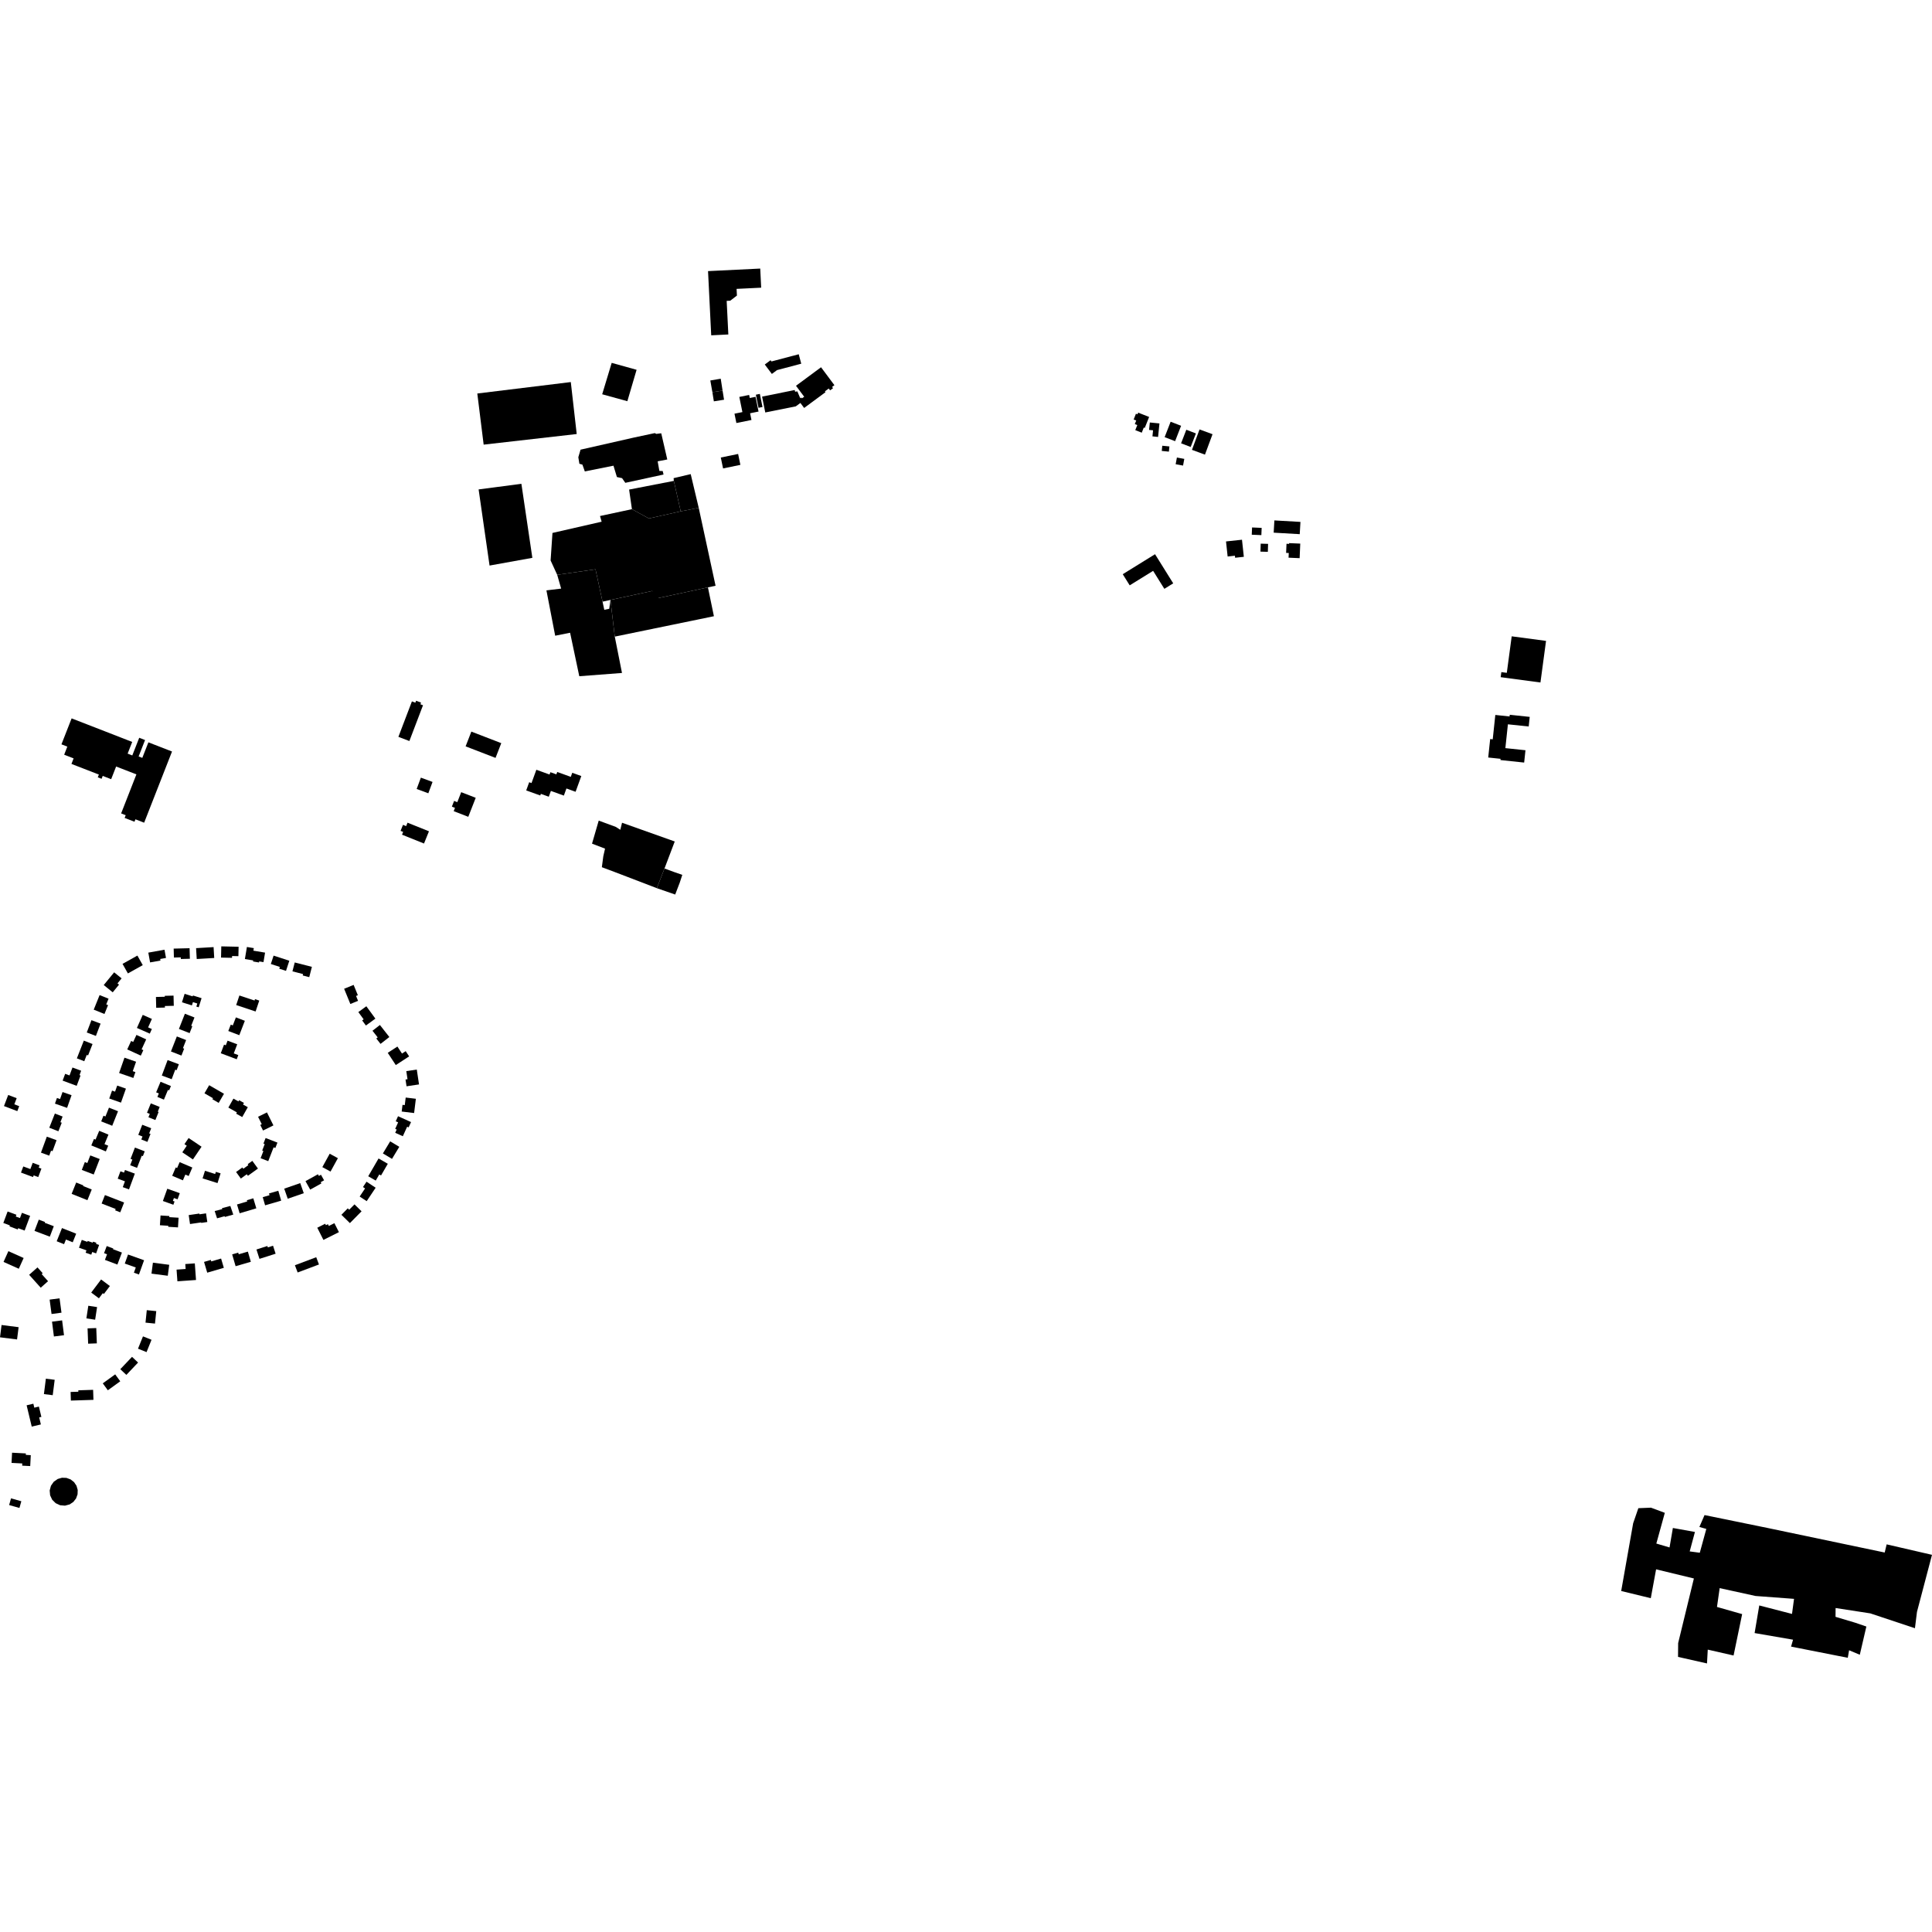 <?xml version="1.0" encoding="utf-8" standalone="no"?>
<!DOCTYPE svg PUBLIC "-//W3C//DTD SVG 1.1//EN"
  "http://www.w3.org/Graphics/SVG/1.1/DTD/svg11.dtd">
<!-- Created with matplotlib (https://matplotlib.org/) -->
<svg height="288pt" version="1.1" viewBox="0 0 288 288" width="288pt" xmlns="http://www.w3.org/2000/svg" xmlns:xlink="http://www.w3.org/1999/xlink">
 <defs>
  <style type="text/css">
*{stroke-linecap:butt;stroke-linejoin:round;}
  </style>
 </defs>
 <g id="figure_1">
  <g id="patch_1">
   <path d="M 0 288 
L 288 288 
L 288 0 
L 0 0 
z
" style="fill:none;opacity:0;"/>
  </g>
  <g id="axes_1">
   <g id="PatchCollection_1">
    <path clip-path="url(#paa31faa2d9)" d="M 25.643 112.027 
L 21.488 122.637 
L 20.191 122.132 
L 20.048 122.495 
L 18.579 121.925 
L 18.739 121.52 
L 18.057 121.255 
L 20.333 115.436 
L 17.31 114.263 
L 16.571 116.152 
L 15.312 115.664 
L 15.143 116.094 
L 14.577 115.876 
L 14.739 115.464 
L 10.651 113.876 
L 10.973 113.05 
L 9.565 112.502 
L 10.037 111.296 
L 9.16 110.957 
L 10.676 107.087 
L 19.708 110.599 
L 19.026 112.341 
L 19.721 112.611 
L 20.753 109.979 
L 21.623 110.318 
L 20.665 112.762 
L 21.213 112.976 
L 22.121 110.658 
L 25.643 112.027 
"/>
    <path clip-path="url(#paa31faa2d9)" d="M 4.345 190.034 
L 5.587 188.929 
L 6.365 189.796 
L 6.216 189.93 
L 7.163 190.985 
L 6.071 191.957 
L 4.345 190.034 
"/>
    <path clip-path="url(#paa31faa2d9)" d="M 7.398 193.733 
L 7.685 195.876 
L 9.165 195.68 
L 8.878 193.537 
L 7.398 193.733 
"/>
    <path clip-path="url(#paa31faa2d9)" d="M 1.249 186.51 
L 0.527 188.114 
L 2.802 189.13 
L 3.524 187.527 
L 1.249 186.51 
"/>
    <path clip-path="url(#paa31faa2d9)" d="M 2.775 197.84 
L 2.541 199.671 
L 0 199.349 
L 0.233 197.516 
L 2.775 197.84 
"/>
    <path clip-path="url(#paa31faa2d9)" d="M 7.755 197.016 
L 8.036 199.227 
L 9.541 199.038 
L 9.259 196.827 
L 7.755 197.016 
"/>
    <path clip-path="url(#paa31faa2d9)" d="M 13.053 198.019 
L 14.35 197.97 
L 14.436 200.252 
L 13.14 200.301 
L 13.053 198.019 
"/>
    <path clip-path="url(#paa31faa2d9)" d="M 12.877 196.529 
L 13.165 194.646 
L 14.471 194.844 
L 14.183 196.727 
L 12.877 196.529 
"/>
    <path clip-path="url(#paa31faa2d9)" d="M 13.598 192.68 
L 14.745 193.538 
L 15.326 192.77 
L 15.487 192.89 
L 16.379 191.708 
L 15.071 190.728 
L 13.598 192.68 
"/>
    <path clip-path="url(#paa31faa2d9)" d="M 21.691 197.162 
L 23.104 197.305 
L 23.293 195.447 
L 21.881 195.304 
L 21.691 197.162 
"/>
    <path clip-path="url(#paa31faa2d9)" d="M 21.314 199.21 
L 20.571 201.049 
L 21.845 201.559 
L 22.588 199.72 
L 21.314 199.21 
"/>
    <path clip-path="url(#paa31faa2d9)" d="M 17.933 204.104 
L 19.68 202.262 
L 20.583 203.112 
L 18.836 204.954 
L 17.933 204.104 
"/>
    <path clip-path="url(#paa31faa2d9)" d="M 15.321 206.214 
L 16.076 207.247 
L 17.926 205.908 
L 17.171 204.874 
L 15.321 206.214 
"/>
    <path clip-path="url(#paa31faa2d9)" d="M 10.566 208.782 
L 13.93 208.674 
L 13.881 207.18 
L 11.673 207.252 
L 11.679 207.462 
L 10.525 207.498 
L 10.566 208.782 
"/>
    <path clip-path="url(#paa31faa2d9)" d="M 6.546 207.814 
L 7.859 207.98 
L 8.152 205.684 
L 6.838 205.518 
L 6.546 207.814 
"/>
    <path clip-path="url(#paa31faa2d9)" d="M 1.799 216.552 
L 1.72 218.071 
L 3.321 218.155 
L 3.303 218.483 
L 4.504 218.544 
L 4.588 216.918 
L 3.846 216.878 
L 3.857 216.66 
L 1.799 216.552 
"/>
    <path clip-path="url(#paa31faa2d9)" d="M 1.644 223.356 
L 1.361 224.356 
L 2.898 224.787 
L 3.181 223.788 
L 1.644 223.356 
"/>
    <path clip-path="url(#paa31faa2d9)" d="M 11.338 223.374 
L 11.562 222.759 
L 11.584 222.103 
L 11.402 221.474 
L 11.034 220.932 
L 10.515 220.53 
L 9.898 220.306 
L 9.24 220.284 
L 8.609 220.466 
L 8.012 220.884 
L 7.595 221.478 
L 7.406 222.181 
L 7.471 222.905 
L 7.78 223.563 
L 8.297 224.076 
L 8.958 224.383 
L 9.685 224.445 
L 10.389 224.257 
L 10.934 223.889 
L 11.338 223.374 
"/>
    <path clip-path="url(#paa31faa2d9)" d="M 3.969 209.486 
L 4.731 212.663 
L 6.093 212.339 
L 5.843 211.292 
L 6.168 211.215 
L 5.798 209.675 
L 5.113 209.839 
L 4.972 209.248 
L 3.969 209.486 
"/>
    <path clip-path="url(#paa31faa2d9)" d="M 85.086 115.805 
L 85.306 115.197 
L 86.655 115.683 
L 85.801 118.03 
L 84.438 117.537 
L 84.053 118.599 
L 82.122 117.901 
L 81.807 118.766 
L 80.625 118.339 
L 80.537 118.582 
L 78.441 117.826 
L 78.886 116.604 
L 79.233 116.728 
L 79.954 114.747 
L 81.921 115.457 
L 82.046 115.111 
L 82.937 115.433 
L 83.067 115.076 
L 85.086 115.805 
"/>
    <path clip-path="url(#paa31faa2d9)" d="M 70.263 109.059 
L 69.408 111.258 
L 73.869 112.979 
L 74.724 110.781 
L 70.263 109.059 
"/>
    <path clip-path="url(#paa31faa2d9)" d="M 60.543 123.147 
L 60.075 122.957 
L 59.712 123.856 
L 60.098 124.011 
L 59.93 124.425 
L 63.205 125.744 
L 63.945 123.921 
L 60.751 122.636 
L 60.543 123.147 
"/>
    <path clip-path="url(#paa31faa2d9)" d="M 62.738 115.922 
L 62.112 117.613 
L 63.85 118.253 
L 64.479 116.562 
L 62.738 115.922 
"/>
    <path clip-path="url(#paa31faa2d9)" d="M 68.751 118.088 
L 68.17 119.576 
L 67.694 119.391 
L 67.36 120.245 
L 67.825 120.426 
L 67.632 120.917 
L 69.806 121.761 
L 70.915 118.928 
L 68.751 118.088 
"/>
    <path clip-path="url(#paa31faa2d9)" d="M 59.388 109.842 
L 61.404 104.555 
L 61.917 104.748 
L 62.029 104.456 
L 62.768 104.735 
L 62.671 104.986 
L 63.058 105.132 
L 61.025 110.463 
L 59.388 109.842 
"/>
    <path clip-path="url(#paa31faa2d9)" d="M 90.999 89.434 
L 91.644 94.899 
L 106.422 91.859 
L 105.531 87.559 
L 98.131 89.155 
L 97.229 88.093 
L 90.999 89.434 
"/>
    <path clip-path="url(#paa31faa2d9)" d="M 91.644 94.899 
L 92.719 100.317 
L 86.353 100.804 
L 84.984 94.323 
L 82.76 94.765 
L 81.455 88.006 
L 83.649 87.741 
L 83.06 85.686 
L 88.771 84.867 
L 89.82 89.688 
L 90.079 90.903 
L 90.816 90.75 
L 90.999 89.434 
L 91.644 94.899 
"/>
    <path clip-path="url(#paa31faa2d9)" d="M 83.06 85.686 
L 82.078 83.548 
L 82.355 79.445 
L 89.685 77.769 
L 89.444 76.922 
L 94.2 75.902 
L 96.732 77.285 
L 101.474 76.221 
L 104.158 75.705 
L 106.667 87.315 
L 105.531 87.559 
L 98.131 89.155 
L 97.489 89.294 
L 97.229 88.093 
L 90.999 89.434 
L 89.82 89.688 
L 88.771 84.867 
L 83.06 85.686 
"/>
    <path clip-path="url(#paa31faa2d9)" d="M 96.732 77.285 
L 94.2 75.902 
L 93.78 72.98 
L 100.448 71.686 
L 101.474 76.221 
L 96.732 77.285 
"/>
    <path clip-path="url(#paa31faa2d9)" d="M 101.474 76.221 
L 104.158 75.705 
L 102.962 70.675 
L 100.412 71.277 
L 100.448 71.686 
L 101.474 76.221 
"/>
    <path clip-path="url(#paa31faa2d9)" d="M 86.541 67.032 
L 86.209 68.16 
L 86.368 69.134 
L 86.818 69.258 
L 87.18 70.278 
L 91.449 69.42 
L 91.961 71.111 
L 92.732 71.278 
L 93.214 71.974 
L 98.913 70.739 
L 98.787 70.212 
L 98.292 70.203 
L 98.037 68.769 
L 99.47 68.494 
L 98.57 64.588 
L 97.824 64.68 
L 97.609 64.561 
L 94.5 65.224 
L 86.541 67.032 
"/>
    <path clip-path="url(#paa31faa2d9)" d="M 71.346 72.957 
L 72.978 84.306 
L 79.357 83.156 
L 77.723 72.119 
L 71.346 72.957 
"/>
    <path clip-path="url(#paa31faa2d9)" d="M 71.151 58.659 
L 72.098 66.281 
L 85.97 64.699 
L 85.088 56.954 
L 71.151 58.659 
"/>
    <path clip-path="url(#paa31faa2d9)" d="M 91.184 54.092 
L 89.767 58.773 
L 93.519 59.807 
L 94.896 55.124 
L 91.184 54.092 
"/>
    <path clip-path="url(#paa31faa2d9)" d="M 105.546 40.414 
L 106.019 49.985 
L 108.572 49.859 
L 108.324 44.85 
L 108.857 44.824 
L 109.852 44.061 
L 109.802 43.063 
L 113.467 42.885 
L 113.327 40.034 
L 105.546 40.414 
"/>
    <path clip-path="url(#paa31faa2d9)" d="M 106.194 58.464 
L 105.887 56.716 
L 107.438 56.454 
L 107.713 58.221 
L 106.194 58.464 
"/>
    <path clip-path="url(#paa31faa2d9)" d="M 106.194 58.464 
L 106.412 59.827 
L 107.932 59.586 
L 107.713 58.221 
L 106.194 58.464 
"/>
    <path clip-path="url(#paa31faa2d9)" d="M 107.448 68.203 
L 110.03 67.671 
L 110.368 69.296 
L 107.787 69.829 
L 107.448 68.203 
"/>
    <path clip-path="url(#paa31faa2d9)" d="M 109.488 61.668 
L 109.771 63.06 
L 112.02 62.605 
L 111.816 61.606 
L 113.074 61.35 
L 112.628 59.155 
L 111.767 59.33 
L 111.674 58.873 
L 110.208 59.17 
L 110.669 61.429 
L 109.488 61.668 
"/>
    <path clip-path="url(#paa31faa2d9)" d="M 113.073 60.79 
L 113.665 60.67 
L 113.269 58.719 
L 112.676 58.838 
L 113.073 60.79 
"/>
    <path clip-path="url(#paa31faa2d9)" d="M 115.004 53.881 
L 119.065 52.808 
L 119.441 54.216 
L 115.83 55.171 
L 115.059 55.743 
L 114.006 54.337 
L 114.868 53.698 
L 115.004 53.881 
"/>
    <path clip-path="url(#paa31faa2d9)" d="M 113.602 59.124 
L 114.078 61.486 
L 118.624 60.577 
L 119.314 60.068 
L 119.871 60.815 
L 123.056 58.463 
L 122.966 58.34 
L 123.538 57.917 
L 123.743 58.191 
L 124.179 57.869 
L 124.037 57.677 
L 124.385 57.42 
L 122.392 54.746 
L 118.659 57.507 
L 119.881 59.147 
L 119.53 59.381 
L 119.449 59.254 
L 119.295 59.369 
L 118.858 58.343 
L 118.528 58.394 
L 118.468 58.14 
L 113.602 59.124 
"/>
    <path clip-path="url(#paa31faa2d9)" d="M 0.496 182.306 
L 1.137 180.593 
L 2.451 181.082 
L 2.353 181.343 
L 2.976 181.574 
L 3.269 180.794 
L 4.491 181.25 
L 3.671 183.44 
L 2.709 183.082 
L 2.638 183.271 
L 1.417 182.817 
L 1.473 182.67 
L 0.496 182.306 
"/>
    <path clip-path="url(#paa31faa2d9)" d="M 5.143 183.486 
L 7.426 184.349 
L 8.02 182.79 
L 6.666 182.278 
L 6.711 182.162 
L 5.782 181.81 
L 5.143 183.486 
"/>
    <path clip-path="url(#paa31faa2d9)" d="M 8.451 185.031 
L 9.551 185.468 
L 9.829 184.778 
L 10.843 185.182 
L 11.354 183.906 
L 9.24 183.064 
L 8.451 185.031 
"/>
    <path clip-path="url(#paa31faa2d9)" d="M 12.19 184.828 
L 11.776 185.997 
L 12.889 186.387 
L 12.764 186.74 
L 13.605 187.035 
L 13.748 186.634 
L 14.33 186.839 
L 14.774 185.582 
L 14.315 185.42 
L 14.369 185.266 
L 13.875 185.091 
L 13.821 185.247 
L 13.071 184.983 
L 13.023 185.122 
L 12.19 184.828 
"/>
    <path clip-path="url(#paa31faa2d9)" d="M 15.956 186.975 
L 15.64 187.81 
L 17.5 188.507 
L 18.175 186.718 
L 16.851 186.222 
L 16.892 186.115 
L 15.91 185.747 
L 15.51 186.808 
L 15.956 186.975 
"/>
    <path clip-path="url(#paa31faa2d9)" d="M 19.086 187.009 
L 18.601 188.356 
L 20.24 188.94 
L 19.96 189.718 
L 20.713 189.987 
L 21.477 187.862 
L 19.086 187.009 
"/>
    <path clip-path="url(#paa31faa2d9)" d="M 22.794 188.226 
L 22.581 189.858 
L 25.01 190.174 
L 25.225 188.542 
L 22.794 188.226 
"/>
    <path clip-path="url(#paa31faa2d9)" d="M 189.97 77.577 
L 189.865 79.404 
L 193.749 79.627 
L 193.855 77.799 
L 189.97 77.577 
"/>
    <path clip-path="url(#paa31faa2d9)" d="M 186.643 78.629 
L 186.597 79.709 
L 188.029 79.769 
L 188.073 78.689 
L 186.643 78.629 
"/>
    <path clip-path="url(#paa31faa2d9)" d="M 183.002 82.957 
L 184.085 82.84 
L 184.117 83.144 
L 185.416 83.003 
L 185.141 80.456 
L 182.76 80.712 
L 183.002 82.957 
"/>
    <path clip-path="url(#paa31faa2d9)" d="M 192.083 83.134 
L 192.114 82.436 
L 191.718 82.42 
L 191.777 81.059 
L 192.159 81.076 
L 192.164 80.963 
L 193.827 81.034 
L 193.733 83.205 
L 192.083 83.134 
"/>
    <path clip-path="url(#paa31faa2d9)" d="M 187.931 81.041 
L 187.895 82.229 
L 188.995 82.262 
L 189.03 81.074 
L 187.931 81.041 
"/>
    <path clip-path="url(#paa31faa2d9)" d="M 178.813 64.015 
L 177.684 67.058 
L 179.621 67.771 
L 180.75 64.728 
L 178.813 64.015 
"/>
    <path clip-path="url(#paa31faa2d9)" d="M 176.843 64.061 
L 176.062 66.082 
L 177.492 66.631 
L 178.273 64.61 
L 176.843 64.061 
"/>
    <path clip-path="url(#paa31faa2d9)" d="M 174.504 62.868 
L 173.611 65.163 
L 175.171 65.765 
L 176.064 63.47 
L 174.504 62.868 
"/>
    <path clip-path="url(#paa31faa2d9)" d="M 173.259 66.445 
L 173.183 67.22 
L 174.245 67.325 
L 174.321 66.55 
L 173.259 66.445 
"/>
    <path clip-path="url(#paa31faa2d9)" d="M 175.439 68.203 
L 175.254 69.202 
L 176.356 69.403 
L 176.541 68.406 
L 175.439 68.203 
"/>
    <path clip-path="url(#paa31faa2d9)" d="M 171.402 62.978 
L 171.29 64.086 
L 171.884 64.146 
L 171.793 65.048 
L 172.633 65.133 
L 172.837 63.121 
L 171.402 62.978 
"/>
    <path clip-path="url(#paa31faa2d9)" d="M 169.664 61.511 
L 171.298 62.153 
L 170.648 63.792 
L 170.502 63.735 
L 170.2 64.499 
L 169.234 64.119 
L 169.534 63.364 
L 169.165 63.218 
L 169.376 62.686 
L 168.993 62.535 
L 169.334 61.672 
L 169.565 61.761 
L 169.664 61.511 
"/>
    <path clip-path="url(#paa31faa2d9)" d="M 167.366 85.596 
L 168.402 87.257 
L 171.894 85.096 
L 173.568 87.777 
L 174.89 86.958 
L 172.18 82.616 
L 167.366 85.596 
"/>
    <path clip-path="url(#paa31faa2d9)" d="M 223.702 100.945 
L 229.632 101.736 
L 230.465 95.538 
L 225.347 94.856 
L 224.616 100.298 
L 223.804 100.19 
L 223.702 100.945 
"/>
    <path clip-path="url(#paa31faa2d9)" d="M 227.881 108.298 
L 224.78 107.971 
L 224.403 111.522 
L 227.399 111.837 
L 227.204 113.674 
L 223.667 113.3 
L 223.687 113.115 
L 221.846 112.921 
L 222.138 110.168 
L 222.519 110.208 
L 222.904 106.577 
L 225.029 106.801 
L 225.057 106.55 
L 228.033 106.864 
L 227.881 108.298 
"/>
    <path clip-path="url(#paa31faa2d9)" d="M 10.678 177.964 
L 13.032 178.908 
L 13.676 177.317 
L 12.389 176.8 
L 12.427 176.705 
L 11.359 176.277 
L 10.678 177.964 
"/>
    <path clip-path="url(#paa31faa2d9)" d="M 15.149 179.407 
L 17.242 180.222 
L 17.165 180.419 
L 17.926 180.716 
L 18.499 179.257 
L 15.643 178.147 
L 15.149 179.407 
"/>
    <path clip-path="url(#paa31faa2d9)" d="M 13.019 173.371 
L 12.647 173.229 
L 12.195 174.399 
L 13.971 175.08 
L 14.863 172.774 
L 13.458 172.236 
L 13.019 173.371 
"/>
    <path clip-path="url(#paa31faa2d9)" d="M 14.245 169.877 
L 14.011 169.781 
L 13.611 170.745 
L 15.78 171.64 
L 16.133 170.786 
L 15.577 170.557 
L 16.168 169.135 
L 14.789 168.567 
L 14.245 169.877 
"/>
    <path clip-path="url(#paa31faa2d9)" d="M 19.229 177.304 
L 18.303 176.964 
L 18.624 176.098 
L 17.547 175.703 
L 17.953 174.605 
L 18.485 174.801 
L 18.63 174.41 
L 20.1 174.949 
L 19.229 177.304 
"/>
    <path clip-path="url(#paa31faa2d9)" d="M 19.731 172.852 
L 19.403 173.699 
L 20.428 174.093 
L 21.129 172.284 
L 21.295 172.346 
L 21.573 171.627 
L 20.113 171.067 
L 19.463 172.749 
L 19.731 172.852 
"/>
    <path clip-path="url(#paa31faa2d9)" d="M 16.728 167.816 
L 17.594 165.651 
L 16.245 165.115 
L 15.717 166.432 
L 15.425 166.316 
L 15.086 167.163 
L 16.728 167.816 
"/>
    <path clip-path="url(#paa31faa2d9)" d="M 22.239 168.951 
L 22.439 169.028 
L 21.974 170.217 
L 21.065 169.863 
L 21.241 169.416 
L 20.614 169.174 
L 21.205 167.665 
L 22.54 168.184 
L 22.239 168.951 
"/>
    <path clip-path="url(#paa31faa2d9)" d="M 22.328 166.048 
L 22.127 166.546 
L 23.161 166.961 
L 23.645 165.762 
L 23.521 165.712 
L 23.803 165.009 
L 22.479 164.478 
L 21.914 165.881 
L 22.328 166.048 
"/>
    <path clip-path="url(#paa31faa2d9)" d="M 23.68 162.997 
L 23.462 163.517 
L 24.434 163.92 
L 25.04 162.469 
L 25.211 162.54 
L 25.48 161.897 
L 23.932 161.256 
L 23.276 162.831 
L 23.68 162.997 
"/>
    <path clip-path="url(#paa31faa2d9)" d="M 18.772 162.281 
L 18.033 164.368 
L 16.285 163.753 
L 16.704 162.571 
L 17.152 162.729 
L 17.473 161.823 
L 18.772 162.281 
"/>
    <path clip-path="url(#paa31faa2d9)" d="M 17.754 159.952 
L 18.554 157.668 
L 20.284 158.269 
L 19.79 159.678 
L 20.186 159.815 
L 19.879 160.69 
L 17.754 159.952 
"/>
    <path clip-path="url(#paa31faa2d9)" d="M 18.967 156.435 
L 19.546 155.176 
L 19.858 155.318 
L 20.339 154.273 
L 21.794 154.936 
L 21.109 156.424 
L 21.367 156.542 
L 20.991 157.359 
L 18.967 156.435 
"/>
    <path clip-path="url(#paa31faa2d9)" d="M 24.984 158.024 
L 24.122 160.33 
L 25.593 160.876 
L 26.124 159.453 
L 26.332 159.53 
L 26.662 158.646 
L 24.984 158.024 
"/>
    <path clip-path="url(#paa31faa2d9)" d="M 21.278 151.286 
L 20.411 153.233 
L 22.33 154.081 
L 22.636 153.395 
L 22.081 153.151 
L 22.643 151.89 
L 21.278 151.286 
"/>
    <path clip-path="url(#paa31faa2d9)" d="M 26.362 154.5 
L 25.482 156.74 
L 27.047 157.351 
L 27.453 156.319 
L 27.27 156.248 
L 27.745 155.04 
L 26.362 154.5 
"/>
    <path clip-path="url(#paa31faa2d9)" d="M 26.67 153.384 
L 27.562 151.116 
L 28.99 151.674 
L 28.503 152.913 
L 28.669 152.977 
L 28.265 154.005 
L 26.67 153.384 
"/>
    <path clip-path="url(#paa31faa2d9)" d="M 23.246 148.617 
L 23.285 150.227 
L 24.584 150.195 
L 24.578 149.965 
L 25.906 149.933 
L 25.869 148.414 
L 24.563 148.445 
L 24.566 148.584 
L 23.246 148.617 
"/>
    <path clip-path="url(#paa31faa2d9)" d="M 27.521 148.149 
L 27.124 149.409 
L 28.606 149.873 
L 28.76 149.387 
L 29.412 149.591 
L 29.268 150.046 
L 29.618 150.157 
L 30.048 148.797 
L 28.76 148.393 
L 28.719 148.525 
L 27.521 148.149 
"/>
    <path clip-path="url(#paa31faa2d9)" d="M 35.686 148.396 
L 35.209 149.821 
L 38.102 150.781 
L 38.647 149.154 
L 38.013 148.943 
L 37.945 149.145 
L 35.686 148.396 
"/>
    <path clip-path="url(#paa31faa2d9)" d="M 35.165 151.659 
L 34.703 152.855 
L 34.399 152.74 
L 34.032 153.689 
L 35.672 154.316 
L 36.499 152.169 
L 35.165 151.659 
"/>
    <path clip-path="url(#paa31faa2d9)" d="M 33.662 155.819 
L 33.398 155.72 
L 32.911 157.006 
L 35.289 157.902 
L 35.524 157.281 
L 34.848 157.027 
L 35.362 155.672 
L 33.923 155.131 
L 33.662 155.819 
"/>
    <path clip-path="url(#paa31faa2d9)" d="M 43.936 143.473 
L 43.594 144.798 
L 45.181 145.205 
L 45.126 145.414 
L 46.099 145.662 
L 46.493 144.127 
L 43.936 143.473 
"/>
    <path clip-path="url(#paa31faa2d9)" d="M 40.784 142.453 
L 40.374 143.702 
L 41.713 144.137 
L 41.629 144.4 
L 42.634 144.727 
L 43.129 143.215 
L 40.784 142.453 
"/>
    <path clip-path="url(#paa31faa2d9)" d="M 36.806 141.164 
L 36.506 142.962 
L 37.744 143.168 
L 37.718 143.325 
L 38.611 143.474 
L 38.638 143.316 
L 39.277 143.423 
L 39.514 142.006 
L 37.773 141.716 
L 37.836 141.335 
L 36.806 141.164 
"/>
    <path clip-path="url(#paa31faa2d9)" d="M 32.987 141.074 
L 32.95 142.746 
L 34.588 142.781 
L 34.595 142.514 
L 35.538 142.535 
L 35.568 141.13 
L 32.987 141.074 
"/>
    <path clip-path="url(#paa31faa2d9)" d="M 29.229 141.338 
L 29.326 142.959 
L 31.934 142.804 
L 31.838 141.183 
L 29.229 141.338 
"/>
    <path clip-path="url(#paa31faa2d9)" d="M 25.889 141.408 
L 25.923 142.737 
L 26.948 142.71 
L 26.953 142.956 
L 28.303 142.921 
L 28.261 141.348 
L 25.889 141.408 
"/>
    <path clip-path="url(#paa31faa2d9)" d="M 22.109 142.006 
L 22.373 143.465 
L 23.921 143.188 
L 23.878 142.955 
L 24.745 142.8 
L 24.522 141.572 
L 22.109 142.006 
"/>
    <path clip-path="url(#paa31faa2d9)" d="M 19.065 145.106 
L 21.281 143.872 
L 20.482 142.447 
L 18.266 143.683 
L 19.065 145.106 
"/>
    <path clip-path="url(#paa31faa2d9)" d="M 15.465 146.838 
L 17.016 144.943 
L 18.128 145.845 
L 17.513 146.595 
L 17.741 146.779 
L 16.803 147.924 
L 15.465 146.838 
"/>
    <path clip-path="url(#paa31faa2d9)" d="M 15.838 149.723 
L 16.106 149.831 
L 15.573 151.152 
L 13.971 150.509 
L 14.848 148.337 
L 16.182 148.871 
L 15.838 149.723 
"/>
    <path clip-path="url(#paa31faa2d9)" d="M 12.933 153.911 
L 14.295 154.425 
L 14.994 152.589 
L 13.631 152.076 
L 12.933 153.911 
"/>
    <path clip-path="url(#paa31faa2d9)" d="M 12.561 158.196 
L 12.932 157.251 
L 13.13 157.327 
L 13.795 155.63 
L 12.496 155.123 
L 11.458 157.768 
L 12.561 158.196 
"/>
    <path clip-path="url(#paa31faa2d9)" d="M 11.85 160.269 
L 12.096 159.611 
L 10.803 159.132 
L 10.363 160.313 
L 9.714 160.073 
L 9.336 161.087 
L 11.431 161.863 
L 12.004 160.328 
L 11.85 160.269 
"/>
    <path clip-path="url(#paa31faa2d9)" d="M 10.001 165.149 
L 10.667 163.258 
L 9.323 162.787 
L 8.952 163.837 
L 8.488 163.675 
L 8.192 164.515 
L 10.001 165.149 
"/>
    <path clip-path="url(#paa31faa2d9)" d="M 7.348 168.108 
L 8.705 168.636 
L 9.205 167.362 
L 9.004 167.284 
L 9.334 166.442 
L 8.18 165.993 
L 7.348 168.108 
"/>
    <path clip-path="url(#paa31faa2d9)" d="M 6.107 171.821 
L 6.98 169.439 
L 8.43 169.966 
L 7.829 171.605 
L 7.612 171.526 
L 7.339 172.27 
L 6.107 171.821 
"/>
    <path clip-path="url(#paa31faa2d9)" d="M 23.93 181.189 
L 23.839 182.645 
L 25.084 182.721 
L 25.075 182.877 
L 26.532 182.967 
L 26.621 181.524 
L 25.237 181.439 
L 25.247 181.27 
L 23.93 181.189 
"/>
    <path clip-path="url(#paa31faa2d9)" d="M 24.938 177.202 
L 24.281 179.031 
L 25.845 179.59 
L 26.02 179.102 
L 25.772 179.015 
L 25.925 178.586 
L 26.472 178.78 
L 26.8 177.864 
L 24.938 177.202 
"/>
    <path clip-path="url(#paa31faa2d9)" d="M 26.402 174.115 
L 26.199 174.028 
L 25.667 175.271 
L 27.265 175.95 
L 27.631 175.095 
L 28.128 175.305 
L 28.669 174.042 
L 26.778 173.238 
L 26.402 174.115 
"/>
    <path clip-path="url(#paa31faa2d9)" d="M 27.842 170.789 
L 27.496 170.557 
L 28.117 169.642 
L 30.045 170.938 
L 28.759 172.836 
L 27.177 171.772 
L 27.842 170.789 
"/>
    <path clip-path="url(#paa31faa2d9)" d="M 30.197 175.661 
L 30.556 174.526 
L 32.076 175.005 
L 32.176 174.689 
L 32.885 174.91 
L 32.425 176.361 
L 30.197 175.661 
"/>
    <path clip-path="url(#paa31faa2d9)" d="M 35.191 174.708 
L 35.902 175.684 
L 36.787 175.045 
L 36.956 175.275 
L 38.45 174.196 
L 37.613 173.046 
L 36.921 173.544 
L 37.022 173.684 
L 36.272 174.227 
L 36.129 174.031 
L 35.191 174.708 
"/>
    <path clip-path="url(#paa31faa2d9)" d="M 39.985 173.092 
L 40.788 171.03 
L 41.045 171.129 
L 41.358 170.325 
L 39.594 169.643 
L 39.27 170.474 
L 39.461 170.547 
L 39.085 171.512 
L 39.264 171.581 
L 38.847 172.653 
L 39.985 173.092 
"/>
    <path clip-path="url(#paa31faa2d9)" d="M 38.471 166.476 
L 39.02 167.582 
L 38.798 167.691 
L 39.213 168.524 
L 40.758 167.761 
L 39.794 165.823 
L 38.471 166.476 
"/>
    <path clip-path="url(#paa31faa2d9)" d="M 34.798 163.767 
L 34.041 165.106 
L 35.316 165.822 
L 35.208 166.014 
L 36.109 166.518 
L 36.941 165.048 
L 36.228 164.648 
L 36.363 164.408 
L 35.645 164.004 
L 35.543 164.185 
L 34.798 163.767 
"/>
    <path clip-path="url(#paa31faa2d9)" d="M 31.181 161.77 
L 30.48 162.975 
L 31.749 163.71 
L 31.661 163.862 
L 32.601 164.404 
L 33.391 163.048 
L 31.181 161.77 
"/>
    <path clip-path="url(#paa31faa2d9)" d="M 28.13 181.132 
L 28.324 182.464 
L 29.983 182.225 
L 29.993 182.294 
L 30.902 182.164 
L 30.713 180.873 
L 29.734 181.015 
L 29.716 180.902 
L 28.13 181.132 
"/>
    <path clip-path="url(#paa31faa2d9)" d="M 32.003 180.529 
L 32.357 181.613 
L 33.484 181.299 
L 33.523 181.409 
L 34.774 181.056 
L 34.337 179.77 
L 33.092 180.099 
L 33.13 180.238 
L 32.003 180.529 
"/>
    <path clip-path="url(#paa31faa2d9)" d="M 36.798 178.917 
L 36.852 179.098 
L 35.33 179.55 
L 35.723 180.862 
L 38.209 180.123 
L 37.761 178.629 
L 36.798 178.917 
"/>
    <path clip-path="url(#paa31faa2d9)" d="M 40.175 178.169 
L 39.165 178.461 
L 39.518 179.674 
L 41.916 178.979 
L 41.484 177.503 
L 40.097 177.905 
L 40.175 178.169 
"/>
    <path clip-path="url(#paa31faa2d9)" d="M 42.368 177.19 
L 42.893 178.693 
L 45.282 177.869 
L 44.757 176.364 
L 42.368 177.19 
"/>
    <path clip-path="url(#paa31faa2d9)" d="M 45.538 176.071 
L 46.241 177.333 
L 47.908 176.411 
L 47.805 176.227 
L 48.31 175.947 
L 47.849 175.119 
L 47.534 175.293 
L 47.396 175.045 
L 45.538 176.071 
"/>
    <path clip-path="url(#paa31faa2d9)" d="M 48.051 173.979 
L 49.272 174.644 
L 50.368 172.649 
L 49.147 171.984 
L 48.051 173.979 
"/>
    <path clip-path="url(#paa31faa2d9)" d="M 26.32 189.261 
L 26.446 191.004 
L 29.219 190.806 
L 29.041 188.329 
L 27.62 188.43 
L 27.673 189.165 
L 26.32 189.261 
"/>
    <path clip-path="url(#paa31faa2d9)" d="M 30.417 188.111 
L 30.891 189.716 
L 33.366 188.991 
L 32.957 187.608 
L 31.495 188.037 
L 31.429 187.815 
L 30.417 188.111 
"/>
    <path clip-path="url(#paa31faa2d9)" d="M 35.122 188.751 
L 37.393 188.092 
L 36.949 186.577 
L 35.584 186.973 
L 35.511 186.728 
L 34.608 186.99 
L 35.122 188.751 
"/>
    <path clip-path="url(#paa31faa2d9)" d="M 38.229 186.259 
L 38.678 187.657 
L 41.085 186.889 
L 40.702 185.699 
L 39.924 185.948 
L 39.857 185.739 
L 38.229 186.259 
"/>
    <path clip-path="url(#paa31faa2d9)" d="M 43.961 188.608 
L 44.371 189.687 
L 47.549 188.493 
L 47.139 187.412 
L 43.961 188.608 
"/>
    <path clip-path="url(#paa31faa2d9)" d="M 47.295 183.015 
L 48.213 184.832 
L 50.523 183.674 
L 49.848 182.337 
L 49.019 182.753 
L 48.885 182.486 
L 48.584 182.636 
L 48.476 182.422 
L 47.295 183.015 
"/>
    <path clip-path="url(#paa31faa2d9)" d="M 52.053 180.335 
L 51.841 180.127 
L 50.894 181.088 
L 52.159 182.326 
L 53.897 180.565 
L 52.843 179.534 
L 52.053 180.335 
"/>
    <path clip-path="url(#paa31faa2d9)" d="M 53.615 178.365 
L 54.66 179.056 
L 55.998 177.053 
L 54.64 176.154 
L 54.109 176.949 
L 54.422 177.156 
L 53.615 178.365 
"/>
    <path clip-path="url(#paa31faa2d9)" d="M 54.891 175.343 
L 56.433 172.689 
L 57.81 173.484 
L 56.799 175.225 
L 56.538 175.075 
L 56.009 175.988 
L 54.891 175.343 
"/>
    <path clip-path="url(#paa31faa2d9)" d="M 58.162 170.139 
L 57.076 171.94 
L 58.435 172.752 
L 59.521 170.953 
L 58.162 170.139 
"/>
    <path clip-path="url(#paa31faa2d9)" d="M 58.911 168.864 
L 59.133 168.377 
L 58.91 168.276 
L 59.35 167.307 
L 58.994 167.146 
L 59.335 166.393 
L 61.273 167.266 
L 60.914 168.059 
L 60.693 167.959 
L 60.05 169.376 
L 58.911 168.864 
"/>
    <path clip-path="url(#paa31faa2d9)" d="M 60.477 163.609 
L 60.338 164.738 
L 60.001 164.697 
L 59.879 165.694 
L 61.731 165.919 
L 61.992 163.793 
L 60.477 163.609 
"/>
    <path clip-path="url(#paa31faa2d9)" d="M 60.566 159.67 
L 60.748 160.876 
L 60.45 160.922 
L 60.602 161.931 
L 62.463 161.653 
L 62.13 159.438 
L 60.566 159.67 
"/>
    <path clip-path="url(#paa31faa2d9)" d="M 57.801 156.944 
L 58.999 158.769 
L 60.989 157.473 
L 60.477 156.693 
L 59.926 157.052 
L 59.24 156.007 
L 57.801 156.944 
"/>
    <path clip-path="url(#paa31faa2d9)" d="M 55.526 153.652 
L 56.303 154.642 
L 56.094 154.805 
L 56.726 155.611 
L 58.04 154.587 
L 56.632 152.793 
L 55.526 153.652 
"/>
    <path clip-path="url(#paa31faa2d9)" d="M 53.416 150.869 
L 54.209 151.952 
L 53.988 152.113 
L 54.545 152.873 
L 55.959 151.845 
L 54.61 150.002 
L 53.416 150.869 
"/>
    <path clip-path="url(#paa31faa2d9)" d="M 51.298 147.393 
L 52.226 149.661 
L 53.376 149.195 
L 53.078 148.465 
L 53.345 148.357 
L 52.716 146.818 
L 51.298 147.393 
"/>
    <path clip-path="url(#paa31faa2d9)" d="M 3.472 173.879 
L 3.128 174.793 
L 4.924 175.462 
L 5.018 175.213 
L 5.7 175.467 
L 6.173 174.209 
L 5.768 174.057 
L 5.896 173.719 
L 4.877 173.338 
L 4.526 174.273 
L 3.472 173.879 
"/>
    <path clip-path="url(#paa31faa2d9)" d="M 1.223 163.226 
L 0.592 164.88 
L 2.581 165.633 
L 2.863 164.894 
L 2.138 164.619 
L 2.486 163.703 
L 1.223 163.226 
"/>
    <path clip-path="url(#paa31faa2d9)" d="M 243.453 227.066 
L 241.669 237.169 
L 246.08 238.239 
L 246.872 233.936 
L 252.504 235.3 
L 250.16 244.93 
L 250.141 246.991 
L 254.46 247.966 
L 254.573 245.906 
L 258.421 246.784 
L 259.7 240.612 
L 255.947 239.546 
L 256.348 236.739 
L 261.7 237.911 
L 267.433 238.338 
L 267.132 240.585 
L 262.251 239.321 
L 261.556 243.438 
L 267.286 244.426 
L 266.993 245.456 
L 275.446 247.124 
L 275.643 246.002 
L 277.237 246.672 
L 278.216 242.464 
L 276.527 241.887 
L 273.619 241.018 
L 273.63 239.705 
L 278.797 240.502 
L 285.457 242.716 
L 285.76 240.282 
L 288 231.776 
L 281.241 230.215 
L 280.949 231.432 
L 263.671 227.809 
L 254.094 225.85 
L 253.325 227.623 
L 254.358 227.913 
L 253.385 231.465 
L 251.881 231.265 
L 252.661 228.366 
L 249.373 227.774 
L 248.876 230.676 
L 246.907 230.094 
L 248.171 225.516 
L 246.108 224.746 
L 244.226 224.823 
L 243.453 227.066 
"/>
    <path clip-path="url(#paa31faa2d9)" d="M 97.912 132.398 
L 99.056 129.465 
L 100.583 125.437 
L 92.727 122.645 
L 92.468 123.694 
L 91.789 123.261 
L 89.25 122.326 
L 88.252 125.76 
L 90.193 126.504 
L 89.931 127.652 
L 89.717 129.272 
L 91.607 129.981 
L 97.912 132.398 
"/>
    <path clip-path="url(#paa31faa2d9)" d="M 100.65 133.347 
L 97.912 132.398 
L 99.056 129.465 
L 100.442 129.975 
L 101.709 130.413 
L 101.333 131.563 
L 100.65 133.347 
"/>
   </g>
  </g>
 </g>
 <defs>
  <clipPath id="paa31faa2d9">
   <rect height="207.932" width="288" x="0" y="40.034"/>
  </clipPath>
 </defs>
</svg>
